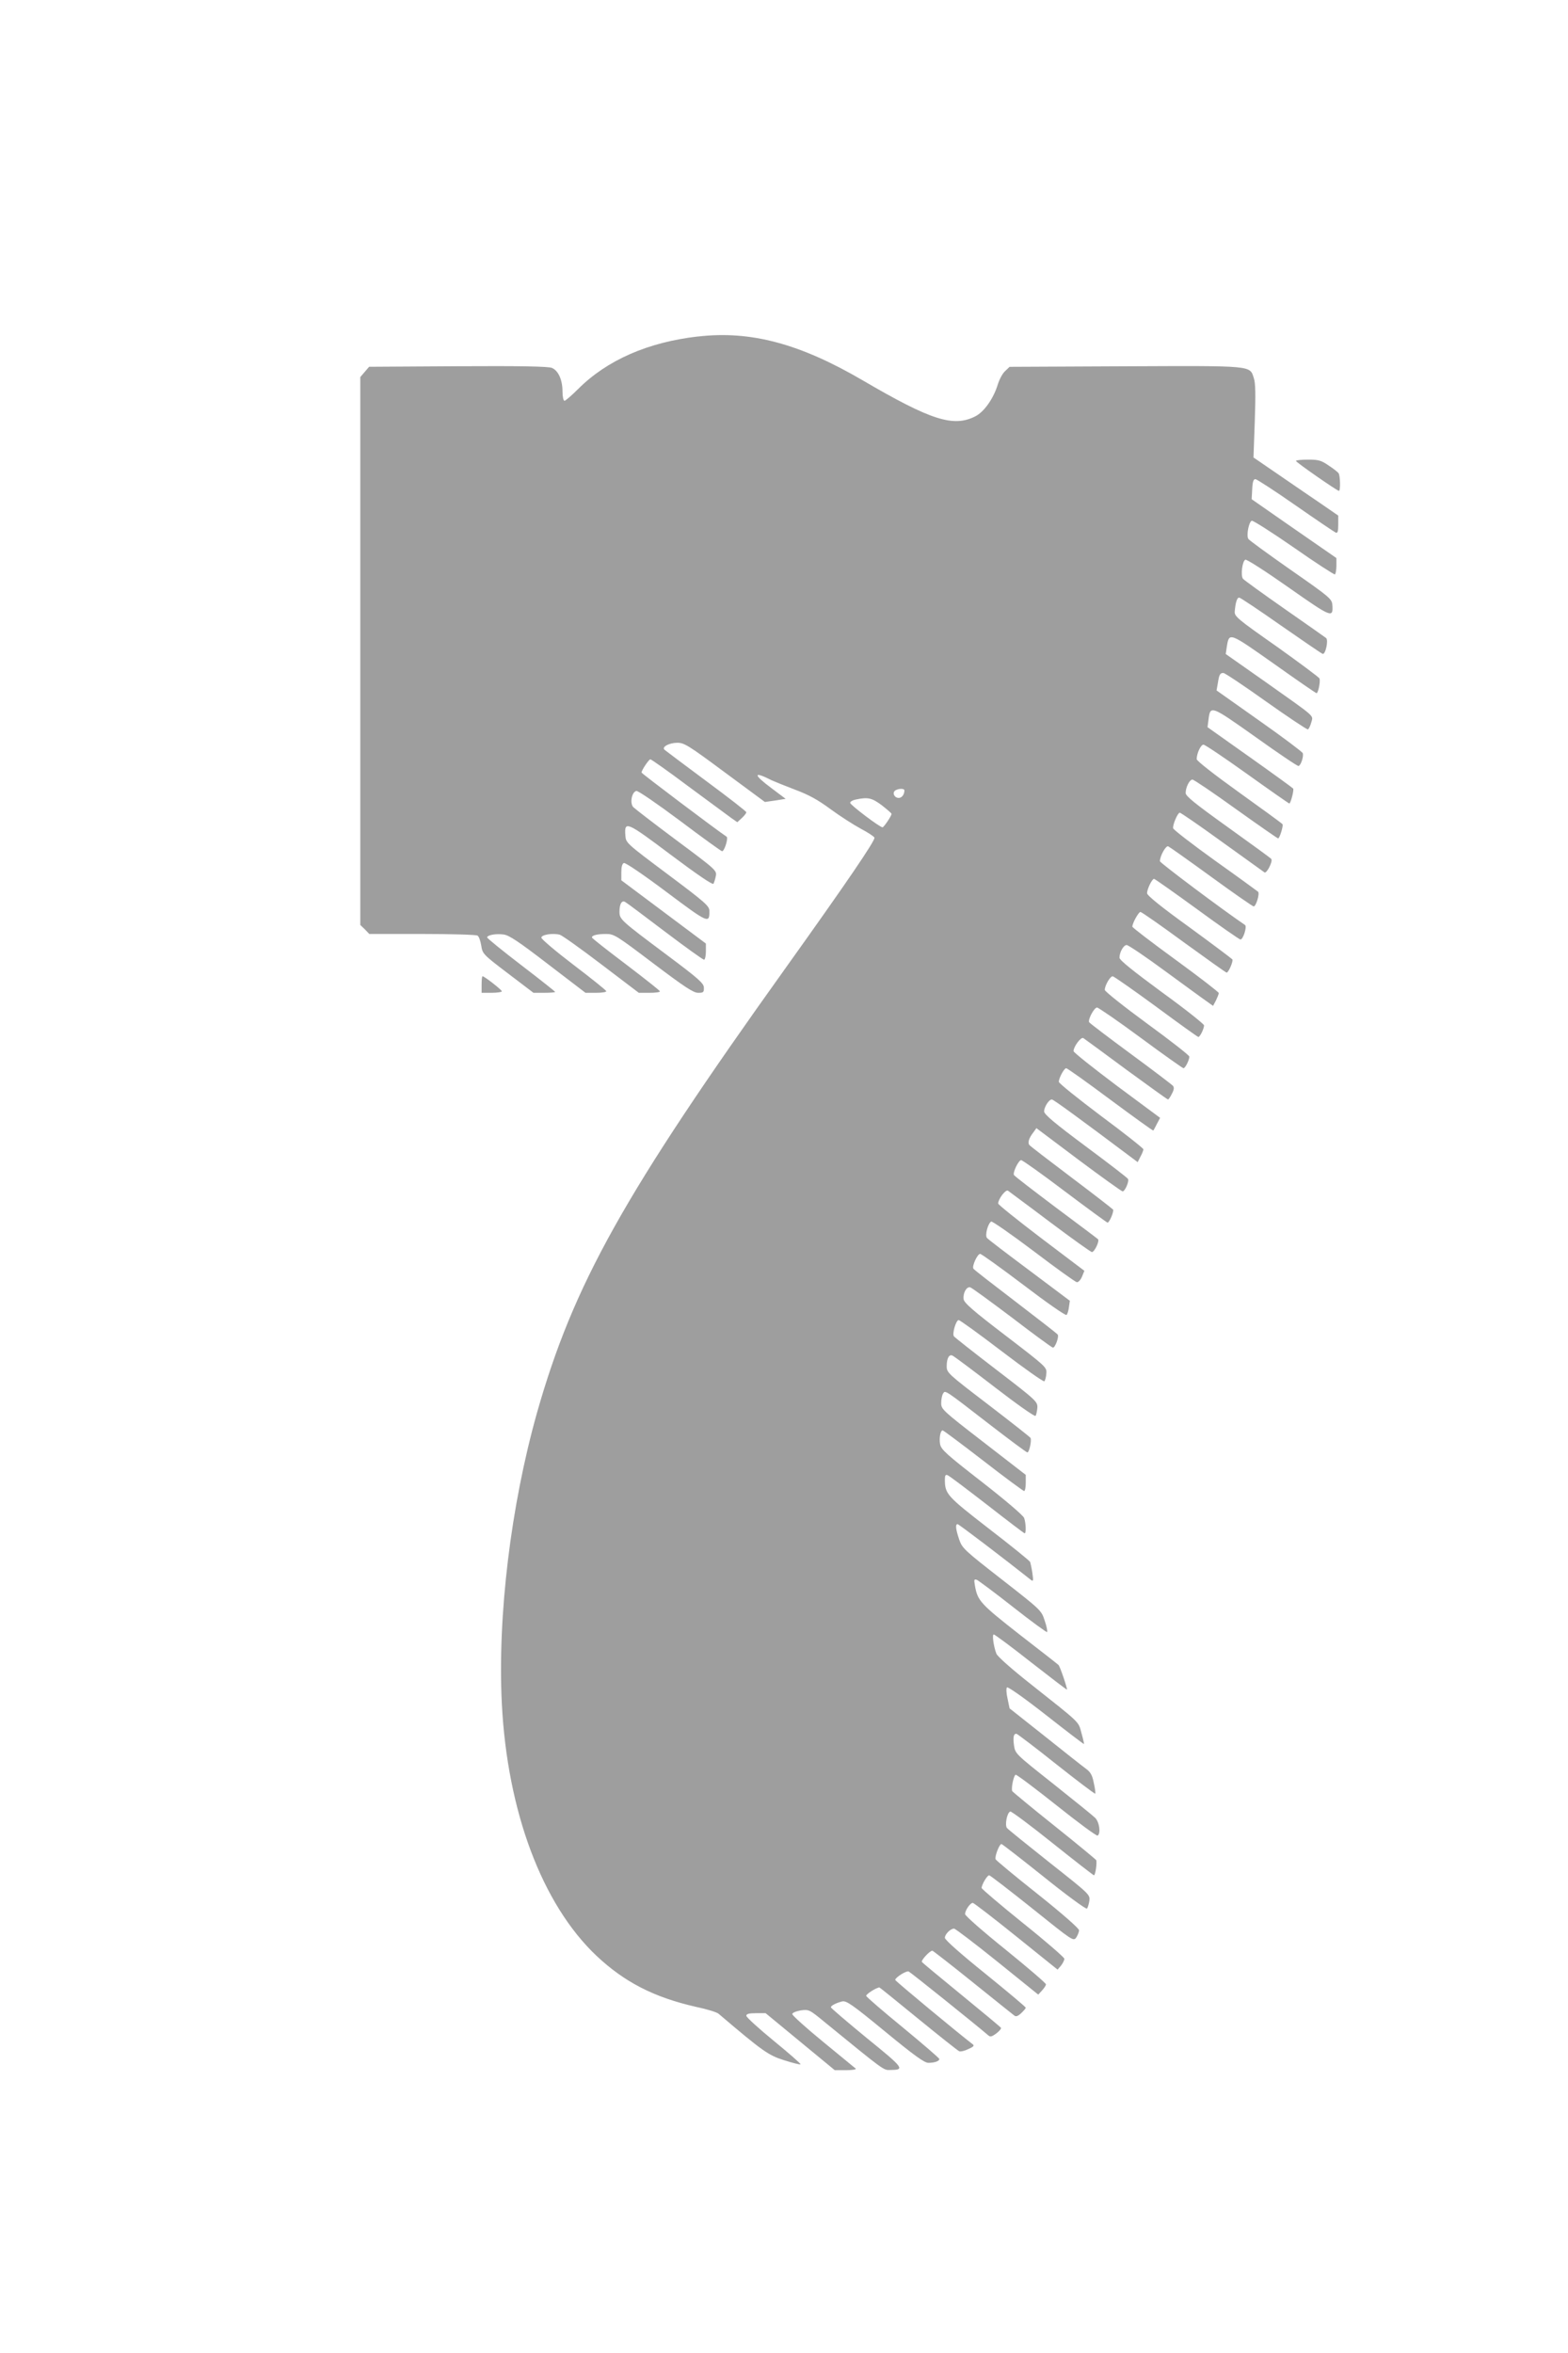 <?xml version="1.0" standalone="no"?>
<!DOCTYPE svg PUBLIC "-//W3C//DTD SVG 20010904//EN"
 "http://www.w3.org/TR/2001/REC-SVG-20010904/DTD/svg10.dtd">
<svg version="1.0" xmlns="http://www.w3.org/2000/svg"
 width="853pt" height="1280pt" viewBox="0 0 853 1280"
 preserveAspectRatio="xMidYMid meet">
<g transform="translate(0,1280) scale(0.1,-0.1)"
fill="#9e9e9e" stroke="none">
<path d="M3798 10970 c-273 -31 -496 -129 -653 -286 -35 -35 -69 -64 -74 -64
-6 0 -11 22 -11 51 0 63 -23 114 -58 128 -19 8 -171 11 -511 9 l-483 -3 -24
-28 -24 -28 0 -1490 0 -1490 25 -24 24 -25 288 0 c158 0 294 -4 301 -9 7 -4
16 -29 20 -54 7 -45 9 -48 146 -152 l138 -105 59 0 c33 0 59 2 59 5 0 2 -83
68 -185 146 -102 78 -185 146 -185 150 0 13 48 22 90 16 30 -4 81 -38 241
-161 l204 -156 58 0 c32 0 57 4 55 9 -1 5 -82 70 -178 143 -96 73 -175 140
-175 148 0 16 61 26 100 16 12 -3 113 -75 226 -161 l204 -155 58 0 c31 0 57 3
57 8 0 4 -84 70 -185 147 -102 77 -185 142 -185 146 0 12 30 19 77 19 44 0 56
-8 257 -160 171 -129 218 -160 244 -160 28 0 32 3 31 28 0 23 -26 47 -200 177
-254 190 -259 194 -259 237 0 42 13 63 31 52 8 -4 105 -77 216 -161 111 -84
207 -153 213 -153 5 0 10 20 10 44 l0 44 -230 172 -230 172 0 44 c0 29 5 47
14 50 8 3 103 -61 231 -157 228 -171 235 -174 234 -104 0 27 -20 45 -227 200
-227 170 -227 170 -230 211 -6 81 6 76 248 -106 144 -108 227 -164 231 -157 4
7 10 26 13 42 6 30 2 34 -213 194 -121 90 -227 172 -236 181 -20 22 -8 83 17
88 9 2 115 -71 237 -162 122 -92 225 -166 229 -166 13 0 35 72 25 79 -57 38
-463 344 -463 349 0 13 40 72 48 72 5 0 99 -66 208 -148 110 -81 214 -158 232
-171 l33 -23 25 23 c13 12 24 26 24 31 0 5 -98 81 -217 169 -120 89 -222 166
-228 171 -17 15 25 38 70 38 37 0 60 -14 258 -161 l218 -161 56 8 57 9 -77 58
c-101 75 -101 95 1 43 15 -7 72 -30 127 -51 75 -28 124 -55 193 -106 52 -38
125 -85 164 -106 38 -20 72 -42 75 -49 5 -15 -148 -240 -484 -710 -880 -1230
-1154 -1721 -1352 -2419 -142 -505 -215 -1103 -191 -1582 30 -587 219 -1091
515 -1371 152 -143 313 -226 543 -278 58 -12 112 -29 121 -37 241 -205 271
-226 357 -253 47 -15 87 -25 89 -22 3 2 -63 60 -145 127 -83 68 -150 129 -150
137 0 10 14 14 53 14 l52 0 188 -155 188 -155 62 0 c34 0 57 4 52 9 -6 4 -85
70 -177 145 -93 76 -168 144 -168 151 0 7 18 15 45 20 45 6 47 6 133 -65 321
-262 318 -260 353 -259 83 1 80 7 -126 174 -107 88 -195 163 -195 167 0 9 27
23 61 32 23 5 53 -15 234 -164 158 -130 214 -170 235 -170 34 0 60 9 60 21 0
4 -89 81 -197 170 -109 89 -199 167 -201 173 -2 9 56 46 72 46 2 0 97 -77 212
-171 115 -94 215 -173 222 -176 8 -3 30 2 50 12 31 14 34 19 21 28 -66 50
-419 342 -419 348 0 13 60 51 73 46 10 -4 365 -289 429 -344 15 -14 20 -13 48
7 16 12 28 26 25 31 -4 5 -100 85 -215 179 -115 94 -212 174 -215 179 -5 9 43
61 57 61 3 0 102 -77 220 -172 117 -94 219 -176 226 -181 9 -7 20 -3 37 13 14
13 25 26 25 30 0 4 -99 87 -220 185 -133 107 -220 184 -220 195 0 19 30 50 50
50 7 0 113 -81 235 -179 l223 -180 21 23 c11 12 21 27 21 33 0 6 -99 91 -220
189 -122 98 -220 184 -220 193 0 21 28 61 42 61 5 0 112 -82 236 -182 l225
-181 19 22 c10 13 18 29 18 37 0 7 -101 95 -225 194 -124 100 -225 186 -225
191 0 18 30 69 41 69 5 0 110 -81 234 -180 222 -178 224 -180 240 -158 8 13
15 30 15 39 0 10 -91 90 -224 196 -124 98 -227 184 -230 190 -6 14 20 83 32
83 4 0 108 -81 232 -180 123 -99 228 -176 233 -171 4 4 10 23 13 42 4 34 3 35
-216 208 -121 96 -225 180 -232 188 -13 16 0 84 18 90 5 2 109 -75 230 -172
120 -96 222 -175 225 -175 8 0 18 72 12 83 -3 4 -105 89 -228 187 -123 98
-225 183 -228 187 -8 13 7 86 18 90 6 1 106 -74 223 -167 118 -94 218 -168
223 -164 18 11 10 74 -14 97 -12 12 -115 95 -228 185 -206 163 -206 163 -213
209 -6 45 -2 63 13 63 4 0 102 -74 216 -165 115 -91 210 -163 213 -161 2 3 -1
29 -8 59 -8 42 -18 59 -43 77 -18 13 -118 92 -223 176 l-192 152 -11 53 c-7
30 -8 56 -3 61 5 5 97 -60 213 -151 112 -88 205 -159 206 -157 1 1 -5 28 -14
60 -18 65 -1 48 -276 266 -104 82 -182 151 -187 166 -15 39 -24 104 -14 104 5
0 96 -67 201 -150 105 -82 194 -150 197 -150 5 0 -38 128 -46 134 -1 2 -96 76
-211 165 -216 169 -230 185 -244 270 -5 29 -4 33 11 28 9 -4 98 -70 197 -148
99 -78 183 -139 185 -136 3 3 -2 31 -13 62 -18 56 -19 57 -233 224 -204 159
-216 170 -232 217 -19 56 -22 84 -9 84 7 0 251 -186 400 -304 12 -9 13 -3 7
38 -4 27 -10 54 -12 60 -2 6 -103 88 -224 181 -231 179 -240 189 -240 269 0
21 4 27 15 22 9 -3 105 -76 215 -161 109 -85 201 -155 204 -155 9 0 7 56 -3
84 -6 14 -99 94 -230 196 -193 150 -221 175 -227 205 -6 34 2 75 14 75 4 0
103 -74 221 -165 117 -91 218 -165 222 -165 5 0 9 20 9 44 l0 44 -230 178
c-224 173 -230 179 -230 213 0 20 5 43 10 51 12 20 7 23 250 -165 110 -85 204
-155 209 -155 10 0 24 66 17 79 -3 5 -107 87 -231 182 -220 168 -225 173 -225
208 0 43 13 66 31 58 8 -3 111 -80 229 -171 118 -91 218 -162 223 -157 4 4 8
23 10 42 2 35 0 38 -223 209 -124 95 -228 177 -231 182 -10 15 12 88 26 88 7
0 113 -77 235 -170 123 -94 227 -167 231 -163 5 5 10 24 11 43 3 33 0 36 -222
206 -177 135 -226 178 -228 198 -4 34 16 69 36 64 10 -3 112 -78 229 -166 116
-89 216 -162 221 -162 12 0 34 59 26 71 -3 5 -106 85 -229 179 -123 94 -227
174 -230 180 -8 14 22 80 37 80 7 0 114 -77 237 -170 126 -96 228 -167 233
-162 5 5 11 24 13 43 l5 34 -220 165 c-122 91 -226 170 -231 177 -12 14 5 78
23 89 5 3 109 -69 231 -161 121 -92 227 -168 235 -169 8 -1 21 13 28 30 l13
32 -234 177 c-129 98 -235 183 -235 189 0 24 40 77 53 70 6 -5 110 -81 229
-171 120 -90 222 -163 228 -163 14 0 43 61 33 70 -4 4 -108 82 -230 173 -121
91 -224 170 -227 176 -8 13 25 81 39 81 7 0 114 -76 238 -170 125 -94 229
-170 232 -170 10 0 36 61 30 71 -4 5 -107 85 -228 176 -122 92 -225 171 -228
176 -9 13 -1 38 21 66 l18 25 229 -172 c127 -95 235 -172 240 -172 13 0 37 56
29 68 -3 6 -107 86 -231 178 -168 125 -225 173 -225 189 0 24 26 65 42 65 9 0
155 -107 435 -317 l32 -24 15 30 c9 16 16 34 16 40 0 5 -103 87 -230 181 -126
95 -230 178 -230 186 0 21 29 74 40 74 6 0 114 -77 240 -171 127 -94 232 -170
234 -168 2 2 11 19 20 37 l17 32 -236 175 c-129 97 -235 181 -235 188 0 24 40
78 53 71 6 -4 112 -81 233 -171 122 -89 224 -163 228 -163 3 0 13 14 21 31 12
22 13 34 6 43 -6 7 -110 86 -231 175 -121 89 -222 166 -225 171 -8 14 27 80
43 80 7 0 115 -74 238 -165 123 -91 228 -165 232 -165 10 0 32 45 32 63 0 7
-104 88 -230 180 -127 93 -230 175 -230 183 0 24 29 74 43 74 6 0 113 -75 236
-165 123 -91 226 -165 230 -165 9 0 31 45 31 63 0 7 -103 89 -230 181 -155
114 -230 174 -230 187 0 30 22 69 39 69 9 0 104 -64 211 -143 107 -78 209
-153 227 -165 l32 -23 16 30 c8 17 15 34 15 40 0 5 -106 87 -235 181 -129 94
-235 175 -235 180 0 19 34 80 44 80 6 0 112 -74 236 -165 124 -90 229 -165
233 -165 10 0 37 62 31 72 -3 4 -108 83 -234 175 -158 114 -230 173 -230 185
0 22 27 78 38 78 4 0 109 -74 234 -165 124 -91 231 -165 236 -165 15 0 37 71
25 79 -121 82 -463 338 -463 347 0 28 32 86 45 81 7 -3 113 -78 234 -166 122
-89 226 -161 231 -161 13 0 34 70 24 80 -5 4 -110 81 -234 169 -124 89 -226
168 -228 176 -4 18 25 85 36 85 5 0 109 -71 230 -159 121 -87 225 -162 231
-166 12 -7 46 60 37 73 -2 4 -108 81 -235 172 -180 129 -231 170 -231 187 0
31 21 73 37 73 7 0 114 -72 236 -160 123 -88 227 -160 230 -160 8 0 29 68 24
77 -3 5 -109 82 -236 173 -134 96 -231 172 -231 181 0 31 22 79 37 79 8 0 115
-72 238 -160 123 -88 226 -160 229 -160 7 0 26 72 21 81 -3 4 -109 81 -236
171 l-230 163 5 39 c10 82 11 81 257 -93 123 -88 228 -159 233 -157 13 3 29
53 23 70 -3 7 -109 87 -237 177 l-232 164 7 39 c7 47 12 56 30 56 8 0 113 -70
232 -155 120 -85 222 -153 228 -152 5 2 13 19 18 37 11 42 32 22 -250 222
l-215 151 6 41 c13 78 12 78 256 -94 124 -88 228 -160 232 -160 9 0 22 64 16
80 -2 6 -107 84 -233 174 -217 152 -230 164 -228 191 4 47 12 75 24 75 6 0
108 -68 226 -151 118 -82 220 -152 228 -155 15 -6 33 73 19 86 -5 4 -106 75
-225 158 -119 83 -221 157 -227 164 -14 17 -4 98 13 104 7 3 113 -65 235 -151
235 -165 243 -168 238 -95 -3 33 -13 42 -227 191 -123 86 -227 162 -230 168
-12 19 3 95 19 99 8 1 112 -65 230 -147 117 -82 218 -147 222 -145 4 3 8 24 8
47 l0 42 -231 160 -230 160 3 55 c2 41 7 55 18 54 8 -1 107 -65 220 -144 112
-78 210 -144 217 -147 10 -4 13 8 13 44 l0 49 -87 60 c-49 33 -152 104 -231
158 l-143 98 7 197 c5 145 4 207 -5 234 -23 70 3 68 -700 65 l-629 -3 -24 -23
c-14 -12 -32 -46 -41 -76 -24 -76 -74 -146 -121 -170 -119 -61 -241 -22 -612
195 -342 200 -610 272 -896 239z m1122 -2469 c0 -23 -14 -41 -31 -41 -24 0
-37 29 -18 41 18 11 49 11 49 0z m-123 -81 c29 -23 53 -43 53 -47 0 -11 -42
-73 -49 -73 -15 0 -176 122 -176 133 0 7 14 15 30 18 66 14 87 10 142 -31z"/>
<path d="M7050 10293 c1 -8 224 -163 234 -163 9 0 7 83 -2 96 -4 6 -28 25 -54
42 -41 28 -55 32 -112 32 -36 0 -66 -3 -66 -7z"/>
<path d="M2620 7445 l0 -45 55 0 c30 0 55 4 55 8 0 8 -95 82 -105 82 -3 0 -5
-20 -5 -45z"/>
</g>
</svg>
